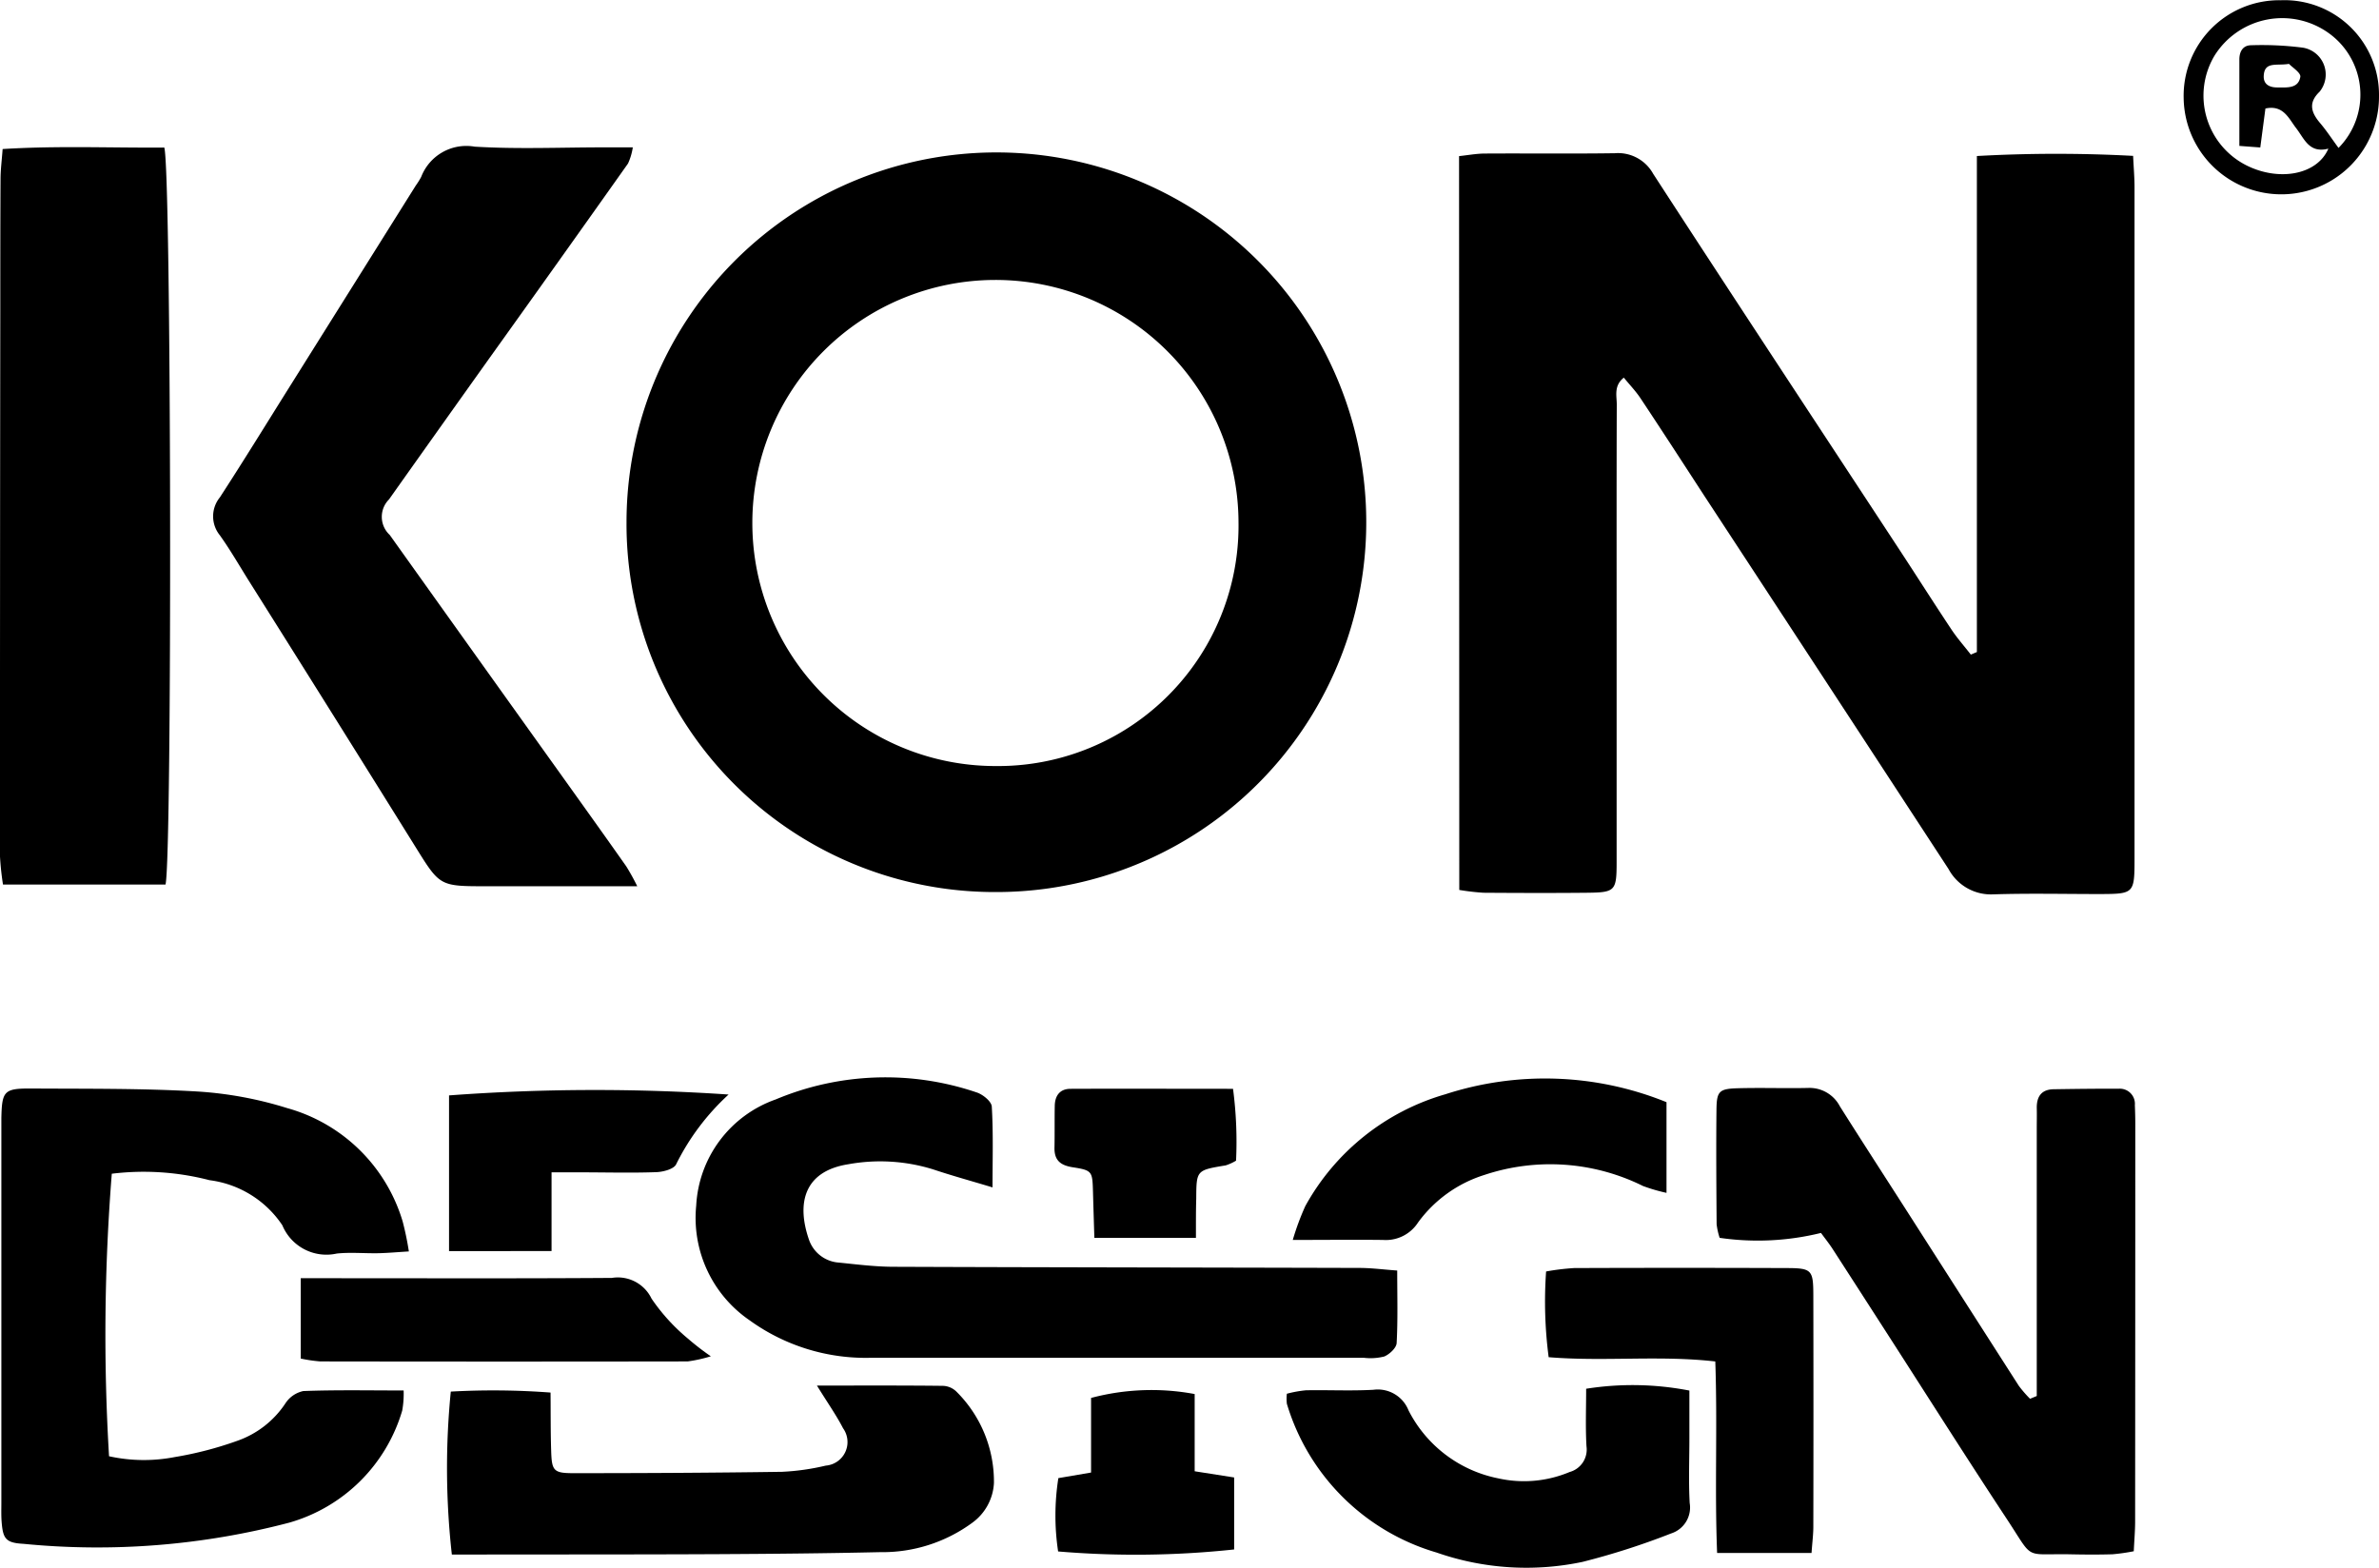 <svg xmlns="http://www.w3.org/2000/svg" width="78.696" height="51.866"><rect id="backgroundrect" width="100%" height="100%" x="0" y="0" fill="none" stroke="none"/>
  
<g class="currentLayer" style=""><title>Layer 1</title><g id="Group_6681" data-name="Group 6681" class="selected" fill="#000000" fill-opacity="1">
    <path id="Path_4682" data-name="Path 4682" d="M48.265,5.165 c0.294,-0.031 0.57,-0.083 0.847,-0.085 c1.435,-0.009 2.871,0.01 4.306,-0.011 a1.328,1.328 0 0 1 1.268,0.681 c2.694,4.15 5.419,8.28 8.133,12.417 c0.581,0.885 1.148,1.779 1.734,2.66 c0.193,0.291 0.427,0.554 0.641,0.83 l0.2,-0.085 V5.162 a47.362,47.362 0 0 1 5.168,-0.005 c0.02,0.413 0.047,0.723 0.047,1.033 q0,11.107 0,22.214 c0,1.156 -0.015,1.171 -1.137,1.175 c-1.177,0 -2.355,-0.027 -3.531,0.01 a1.591,1.591 0 0 1 -1.484,-0.837 q-4.034,-6.178 -8.08,-12.349 c-0.7,-1.077 -1.4,-2.158 -2.113,-3.231 c-0.155,-0.233 -0.353,-0.438 -0.549,-0.678 c-0.338,0.27 -0.232,0.6 -0.233,0.893 c-0.009,2.468 -0.005,4.936 -0.005,7.4 q0,3.874 0,7.749 c0,0.935 -0.05,0.99 -0.96,1 c-1.148,0.012 -2.3,0.008 -3.445,0 a7.736,7.736 0 0 1 -0.8,-0.093 z" fill="#000000" fill-opacity="1"/>
    <path id="Path_4683" data-name="Path 4683" d="M20.725,17.265 a12.235,12.235 0 1 1 12.182,12.248 A12.178,12.178 0 0 1 20.725,17.265 zm20.244,0.008 a8.041,8.041 0 1 0 -8.052,8.071 A7.954,7.954 0 0 0 40.969,17.273 z" fill="#000000" fill-opacity="1"/>
    <path id="Path_4684" data-name="Path 4684" d="M21.08,29.321 c-1.768,0 -3.372,0 -4.977,0 c-1.562,0 -1.549,0 -2.358,-1.3 q-2.765,-4.441 -5.553,-8.868 c-0.3,-0.483 -0.588,-0.979 -0.918,-1.442 a0.993,0.993 0 0 1 0,-1.257 c0.794,-1.222 1.557,-2.465 2.332,-3.7 l4.145,-6.611 a2.57,2.57 0 0 0 0.182,-0.291 a1.6,1.6 0 0 1 1.768,-1 c1.43,0.087 2.869,0.023 4.3,0.023 h0.932 a2.01,2.01 0 0 1 -0.158,0.534 q-2.305,3.256 -4.628,6.5 q-1.643,2.305 -3.28,4.615 a0.815,0.815 0 0 0 0.025,1.174 q2.889,4.051 5.786,8.1 c0.682,0.954 1.365,1.908 2.04,2.867 A7.564,7.564 0 0 1 21.08,29.321 z" fill="#000000" fill-opacity="1"/>
    <path id="Path_4685" data-name="Path 4685" d="M5.475,29.265 H0.099 a9.3,9.3 0 0 1 -0.1,-0.943 q0,-9.043 0.011,-18.086 c0,-1.435 0,-2.87 0.008,-4.305 c0,-0.308 0.041,-0.616 0.069,-1 c1.832,-0.114 3.6,-0.035 5.347,-0.049 C5.669,5.557 5.699,28.372 5.475,29.265 z" fill="#000000" fill-opacity="1"/>
    <path id="Path_4686" data-name="Path 4686" d="M13.525,41.403 c-0.394,0.024 -0.7,0.052 -1.008,0.059 c-0.459,0.009 -0.923,-0.037 -1.377,0.011 a1.579,1.579 0 0 1 -1.8,-0.935 a3.414,3.414 0 0 0 -2.408,-1.492 a8.671,8.671 0 0 0 -3.234,-0.214 a67.3,67.3 0 0 0 -0.091,9.347 a5.345,5.345 0 0 0 2.169,0.028 a11.823,11.823 0 0 0 2.064,-0.535 a3.156,3.156 0 0 0 1.6,-1.241 a0.94,0.94 0 0 1 0.594,-0.409 c1.083,-0.041 2.168,-0.019 3.318,-0.019 a3.123,3.123 0 0 1 -0.047,0.665 a5.455,5.455 0 0 1 -3.74,3.709 a24.969,24.969 0 0 1 -8.785,0.7 c-0.592,-0.032 -0.684,-0.167 -0.727,-0.742 c-0.015,-0.2 -0.008,-0.4 -0.008,-0.6 v-12.4 c0,-0.115 0,-0.229 0,-0.344 c0.02,-0.9 0.088,-0.984 1,-0.978 c1.837,0.012 3.677,-0.009 5.509,0.1 a12.524,12.524 0 0 1 2.946,0.548 a5.532,5.532 0 0 1 3.82,3.751 A9.812,9.812 0 0 1 13.525,41.403 z" fill="#000000" fill-opacity="1"/>
    <path id="Path_4687" data-name="Path 4687" d="M67.375,46.186 v-0.931 q0,-3.96 0,-7.921 c0,-0.229 0.006,-0.459 0,-0.689 c0,-0.379 0.164,-0.6 0.557,-0.608 c0.717,-0.011 1.435,-0.02 2.152,-0.017 a0.5,0.5 0 0 1 0.536,0.543 c0.008,0.2 0.014,0.4 0.014,0.6 q0,6.586 -0.005,13.172 c0,0.311 -0.028,0.621 -0.045,0.987 a6.465,6.465 0 0 1 -0.7,0.1 c-0.488,0.015 -0.976,0.011 -1.464,0 c-1.487,-0.02 -1.135,0.2 -2.026,-1.152 c-1.354,-2.053 -2.668,-4.132 -4,-6.2 q-0.882,-1.371 -1.767,-2.741 c-0.122,-0.189 -0.264,-0.366 -0.39,-0.538 a8.736,8.736 0 0 1 -3.352,0.162 a2.293,2.293 0 0 1 -0.1,-0.451 c-0.009,-1.263 -0.019,-2.525 -0.005,-3.788 c0.007,-0.613 0.087,-0.692 0.706,-0.71 c0.775,-0.022 1.55,0.007 2.325,-0.01 a1.131,1.131 0 0 1 1.051,0.608 c0.747,1.185 1.51,2.36 2.265,3.54 q1.826,2.853 3.653,5.705 a3.919,3.919 0 0 0 0.373,0.431 z" fill="#000000" fill-opacity="1"/>
    <path id="Path_4688" data-name="Path 4688" d="M32.832,39.284 c-0.722,-0.218 -1.348,-0.389 -1.962,-0.595 a5.9,5.9 0 0 0 -2.812,-0.17 c-1.486,0.235 -1.71,1.32 -1.292,2.511 a1.126,1.126 0 0 0 0.984,0.742 c0.6,0.061 1.2,0.137 1.8,0.139 c5.14,0.02 10.279,0.023 15.419,0.038 c0.39,0 0.779,0.052 1.25,0.086 c0,0.862 0.023,1.631 -0.019,2.4 c-0.009,0.161 -0.236,0.372 -0.41,0.444 a1.861,1.861 0 0 1 -0.681,0.042 H28.827 a6.555,6.555 0 0 1 -4.034,-1.242 a4.105,4.105 0 0 1 -1.763,-3.791 a3.943,3.943 0 0 1 2.628,-3.513 a9.377,9.377 0 0 1 6.643,-0.235 c0.206,0.064 0.5,0.3 0.507,0.474 C32.86,37.491 32.832,38.371 32.832,39.284 z" fill="#000000" fill-opacity="1"/>
    <path id="Path_4689" data-name="Path 4689" d="M27.024,45.841 c1.483,0 2.825,-0.007 4.166,0.009 a0.665,0.665 0 0 1 0.457,0.2 a4.192,4.192 0 0 1 1.232,3.017 a1.735,1.735 0 0 1 -0.713,1.31 a5.019,5.019 0 0 1 -3.049,0.975 c-1.779,0.04 -3.558,0.057 -5.337,0.066 c-2.669,0.013 -5.338,0.009 -8.007,0.013 h-0.826 a25.629,25.629 0 0 1 -0.035,-5.391 a25.274,25.274 0 0 1 3.3,0.032 c0.006,0.678 0,1.3 0.02,1.921 c0.02,0.672 0.078,0.747 0.75,0.746 c2.3,0 4.592,-0.012 6.887,-0.045 a7.806,7.806 0 0 0 1.446,-0.205 a0.782,0.782 0 0 0 0.573,-1.236 C27.664,46.819 27.384,46.425 27.024,45.841 z" fill="#000000" fill-opacity="1"/>
    <path id="Path_4690" data-name="Path 4690" d="M52.469,45.946 a9.851,9.851 0 0 1 3.415,0.06 v1.573 c0,0.716 -0.029,1.434 0.01,2.148 a0.9,0.9 0 0 1 -0.617,1.007 a24.288,24.288 0 0 1 -2.923,0.939 a9.01,9.01 0 0 1 -4.832,-0.308 a7.314,7.314 0 0 1 -4.953,-4.922 a1.432,1.432 0 0 1 0,-0.332 a3.886,3.886 0 0 1 0.629,-0.114 c0.745,-0.014 1.492,0.025 2.235,-0.017 a1.093,1.093 0 0 1 1.16,0.681 a4.262,4.262 0 0 0 2.97,2.25 a3.9,3.9 0 0 0 2.358,-0.21 a0.769,0.769 0 0 0 0.559,-0.849 C52.444,47.227 52.469,46.602 52.469,45.946 z" fill="#000000" fill-opacity="1"/>
    <path id="Path_4691" data-name="Path 4691" d="M59.925,51.378 h-3.124 c-0.084,-2.11 0.015,-4.19 -0.06,-6.335 c-1.857,-0.211 -3.657,0.011 -5.512,-0.141 a14.153,14.153 0 0 1 -0.085,-2.836 a7.932,7.932 0 0 1 0.93,-0.113 q3.486,-0.013 6.971,0 c0.895,0 0.937,0.047 0.939,0.916 q0.008,3.829 0,7.657 C59.983,50.772 59.949,51.029 59.925,51.378 z" fill="#000000" fill-opacity="1"/>
    <path id="Path_4692" data-name="Path 4692" d="M55.127,36.465 v3 a5.74,5.74 0 0 1 -0.778,-0.227 a6.9,6.9 0 0 0 -5.249,-0.365 a4.31,4.31 0 0 0 -2.19,1.57 a1.269,1.269 0 0 1 -1.157,0.58 c-0.94,-0.012 -1.882,0 -2.989,0 a8.6,8.6 0 0 1 0.414,-1.119 a7.731,7.731 0 0 1 4.631,-3.7 A10.692,10.692 0 0 1 55.127,36.465 z" fill="#000000" fill-opacity="1"/>
    <path id="Path_4693" data-name="Path 4693" d="M9.948,44.947 v-2.658 h0.986 c3.1,0 6.2,0.012 9.306,-0.01 a1.236,1.236 0 0 1 1.313,0.686 a6.381,6.381 0 0 0 1.2,1.319 a8.473,8.473 0 0 0 0.761,0.588 a4.753,4.753 0 0 1 -0.766,0.17 q-6.075,0.01 -12.15,0 A4.9,4.9 0 0 1 9.948,44.947 z" fill="#000000" fill-opacity="1"/>
    <path id="Path_4694" data-name="Path 4694" d="M14.854,41.391 v-5.15 a65.251,65.251 0 0 1 9.247,-0.029 a7.857,7.857 0 0 0 -1.735,2.309 c-0.077,0.159 -0.428,0.251 -0.656,0.259 c-0.8,0.029 -1.606,0.008 -2.409,0.006 h-1.056 v2.605 z" fill="#000000" fill-opacity="1"/>
    <path id="Path_4695" data-name="Path 4695" d="M35.01,48.903 l1.082,-0.185 v-2.468 a7.783,7.783 0 0 1 3.427,-0.129 v2.555 l1.306,0.205 v2.382 a30.626,30.626 0 0 1 -5.823,0.066 A7.974,7.974 0 0 1 35.01,48.903 z" fill="#000000" fill-opacity="1"/>
    <path id="Path_4696" data-name="Path 4696" d="M39.561,40.953 h-3.36 c-0.017,-0.544 -0.032,-1.02 -0.045,-1.5 c-0.02,-0.7 -0.015,-0.732 -0.674,-0.835 c-0.42,-0.066 -0.613,-0.244 -0.6,-0.663 c0.009,-0.458 0,-0.916 0.009,-1.373 c0.007,-0.331 0.168,-0.557 0.518,-0.559 c1.77,-0.007 3.541,0 5.379,0 a13.348,13.348 0 0 1 0.1,2.377 a1.61,1.61 0 0 1 -0.342,0.156 c-0.968,0.161 -0.97,0.158 -0.975,1.1 C39.559,40.046 39.561,40.443 39.561,40.953 z" fill="#000000" fill-opacity="1"/>
    <path id="Path_4697" data-name="Path 4697" d="M75.45,0.008 a3.129,3.129 0 0 1 3.246,3.162 a3.231,3.231 0 0 1 -6.462,0.056 A3.162,3.162 0 0 1 75.45,0.008 zm1.907,4.886 a2.505,2.505 0 0 0 -0.284,-3.769 a2.639,2.639 0 0 0 -3.825,0.728 a2.582,2.582 0 0 0 1.047,3.61 c1.066,0.544 2.347,0.338 2.726,-0.545 c-0.637,0.164 -0.791,-0.323 -1.067,-0.68 c-0.244,-0.315 -0.421,-0.777 -1.015,-0.648 L74.769,4.879 l-0.692,-0.052 c0,-0.98 0,-1.921 0,-2.861 c0,-0.259 0.117,-0.47 0.394,-0.469 a10.625,10.625 0 0 1 1.706,0.08 a0.9,0.9 0 0 1 0.554,1.457 c-0.387,0.372 -0.277,0.693 0.021,1.043 C76.955,4.316 77.126,4.579 77.357,4.894 zm-1.64,-2.781 c-0.409,0.071 -0.812,-0.094 -0.834,0.4 c-0.013,0.288 0.206,0.384 0.456,0.38 c0.305,0 0.689,0.045 0.754,-0.35 C76.117,2.41 75.822,2.225 75.718,2.113 z" fill="#000000" fill-opacity="1"/>
  </g></g></svg>